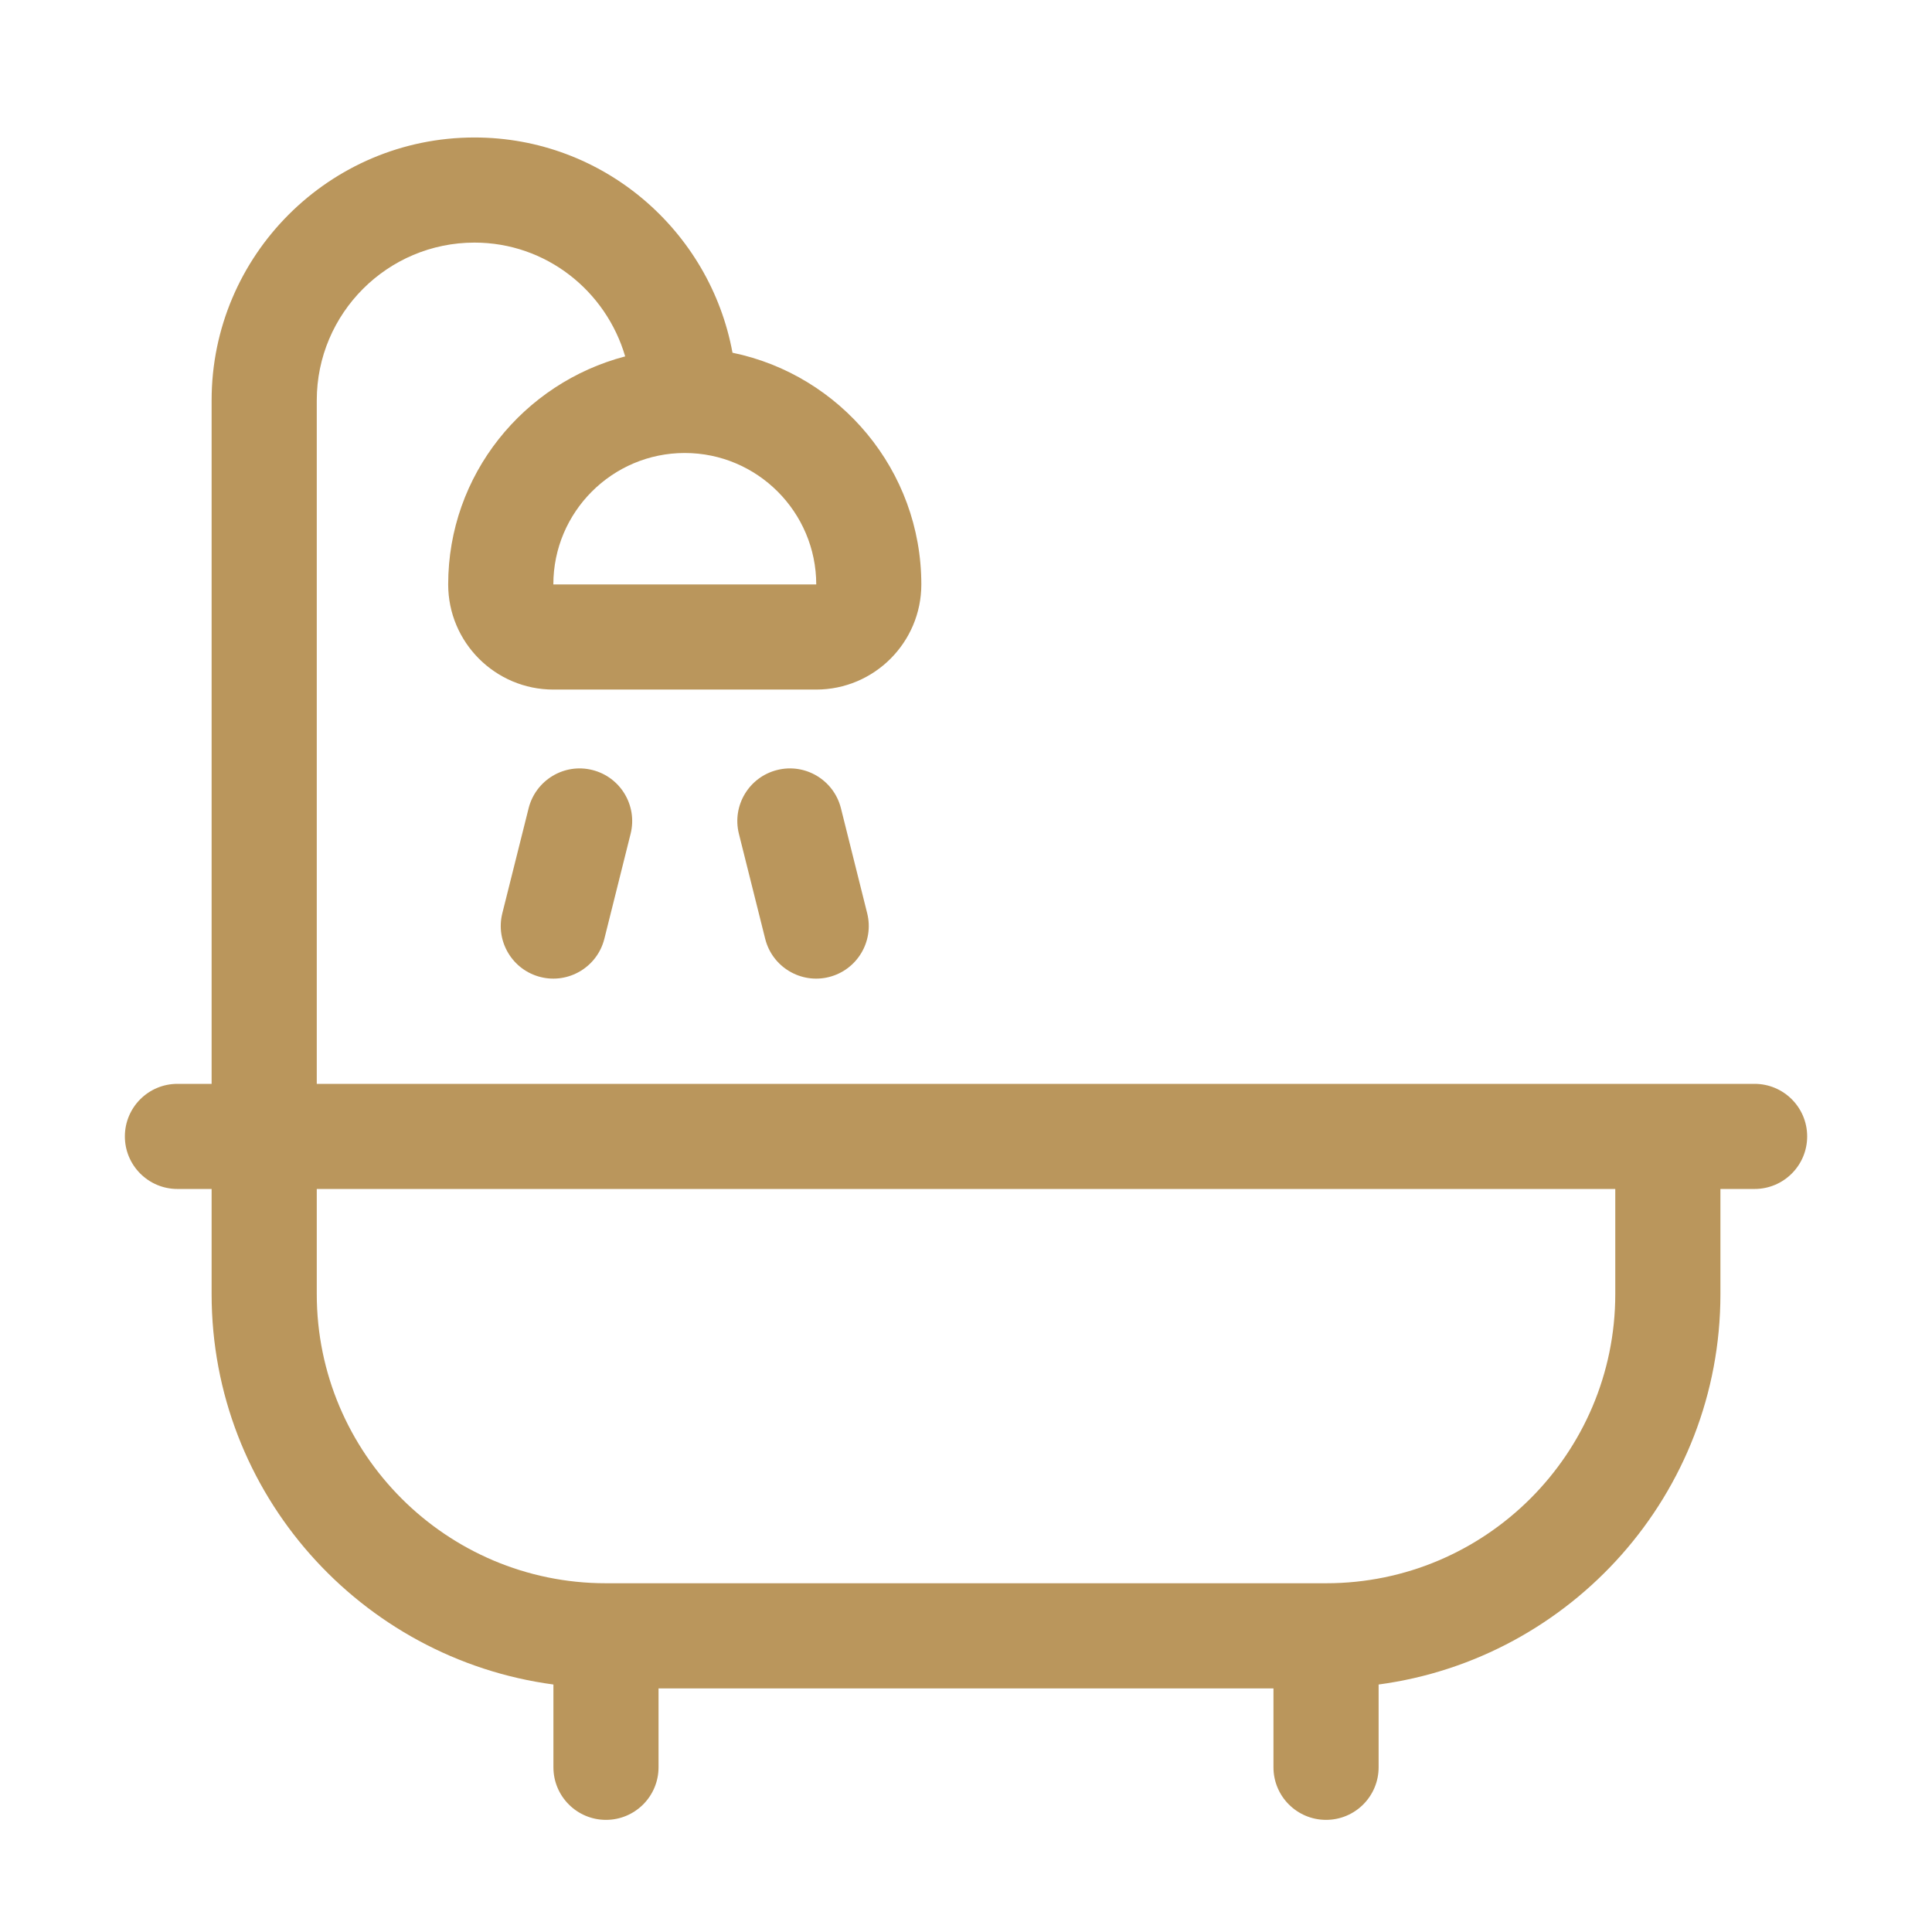<?xml version="1.0" encoding="UTF-8"?>
<svg xmlns="http://www.w3.org/2000/svg" width="49" height="49" viewBox="0 0 49 49" fill="none">
  <path d="M44.5 27.489C40.812 27.489 16.723 27.489 8.034 27.489V10.153C8.034 7.948 9.828 6.153 12.034 6.153C13.85 6.153 15.37 7.378 15.856 9.039C13.281 9.714 11.367 12.039 11.367 14.823C11.367 16.293 12.563 17.489 14.034 17.489H20.7C22.171 17.489 23.367 16.293 23.367 14.823C23.367 11.929 21.308 9.508 18.578 8.946C18.007 5.846 15.296 3.487 12.034 3.487C8.358 3.487 5.367 6.478 5.367 10.153V27.489H4.5C3.764 27.489 3.167 28.086 3.167 28.822C3.167 29.558 3.764 30.155 4.5 30.155H5.367V32.822C5.367 37.884 9.15 42.068 14.036 42.723V44.823C14.036 45.559 14.633 46.156 15.369 46.156C16.105 46.156 16.702 45.559 16.702 44.823V42.822H32.298V44.823C32.298 45.559 32.895 46.156 33.632 46.156C34.368 46.156 34.965 45.559 34.965 44.823V42.723C39.851 42.068 43.634 37.884 43.634 32.822V30.155H44.5C45.237 30.155 45.834 29.558 45.834 28.822C45.834 28.086 45.237 27.489 44.5 27.489ZM20.702 14.823H14.034C14.034 12.985 15.529 11.489 17.367 11.489C19.205 11.489 20.7 12.985 20.702 14.823ZM40.967 32.822C40.967 36.866 37.677 40.155 33.634 40.155H15.367C11.323 40.155 8.034 36.866 8.034 32.822V30.155H40.967V32.822Z" fill="#BA965C"></path>
  <path d="M19.71 19.529C18.996 19.708 18.562 20.432 18.74 21.146L19.407 23.81C19.587 24.53 20.317 24.958 21.024 24.78C21.738 24.601 22.172 23.877 21.994 23.163L21.328 20.499C21.148 19.784 20.424 19.349 19.71 19.529Z" fill="#BA965C"></path>
  <path d="M13.407 20.499L12.74 23.163C12.562 23.877 12.996 24.601 13.71 24.78C14.414 24.957 15.146 24.533 15.328 23.81L15.994 21.146C16.172 20.432 15.738 19.708 15.024 19.529C14.311 19.349 13.587 19.785 13.407 20.499Z" fill="#BA965C"></path>
</svg>
